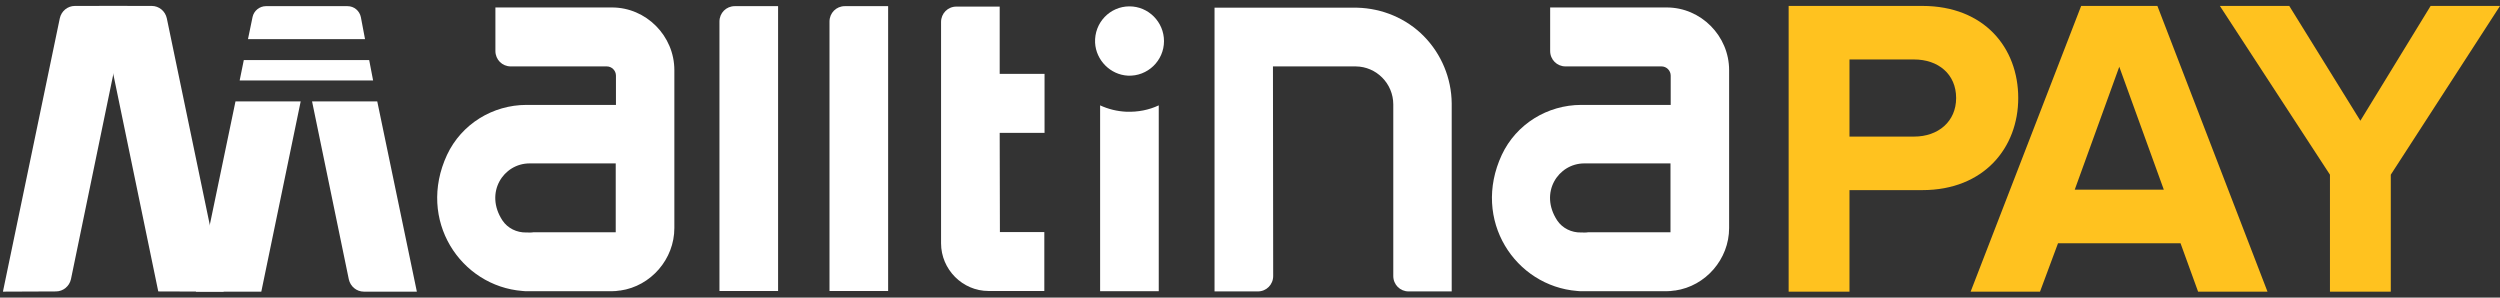 <svg width="210" height="25" viewBox="0 0 210 25" fill="none" xmlns="http://www.w3.org/2000/svg">
<rect x="0" y="0" width="210" height="25" fill="#333333" stroke="none"/>
<path fill-rule="evenodd" clip-rule="evenodd" d="M94.873 0.535C93.237 0.535 91.914 1.902 91.987 3.584C92.061 5.062 93.274 6.281 94.744 6.355C96.398 6.429 97.776 5.099 97.776 3.454C97.776 1.847 96.471 0.535 94.873 0.535Z" fill="white"/>
<path fill-rule="evenodd" clip-rule="evenodd" d="M106.928 5.579H113.893C115.621 5.597 117.036 7.02 117.036 8.775V23.186C117.036 23.907 117.606 24.479 118.323 24.479H121.943V8.682C121.925 6.576 121.079 4.544 119.609 3.047C118.12 1.532 116.099 0.701 114.004 0.646H102.021V24.479H105.66C106.377 24.479 106.947 23.907 106.947 23.186L106.928 5.579Z" fill="white"/>
<path fill-rule="evenodd" clip-rule="evenodd" d="M83.992 19.491C83.974 19.491 83.974 19.491 83.992 19.491L83.974 11.159H87.742V6.207H83.974V0.554H80.335C79.618 0.554 79.049 1.126 79.049 1.847V20.434C79.049 22.632 80.85 24.443 83.037 24.443H87.723V19.491H83.992Z" fill="white"/>
<path fill-rule="evenodd" clip-rule="evenodd" d="M65.359 0.517V24.443H60.434V1.81C60.434 1.089 61.003 0.517 61.72 0.517H65.359Z" fill="white"/>
<path fill-rule="evenodd" clip-rule="evenodd" d="M74.603 0.517V24.443H69.678V1.81C69.678 1.089 70.247 0.517 70.964 0.517H74.603Z" fill="white"/>
<path fill-rule="evenodd" clip-rule="evenodd" d="M41.614 0.627V3.14V4.285C41.614 5.006 42.183 5.578 42.9 5.578H43.984H50.968C51.39 5.578 51.74 5.929 51.74 6.354V8.812H44.223C41.393 8.812 38.765 10.419 37.552 13.006C34.998 18.493 38.691 24.036 43.892 24.442L44.131 24.461H51.409C51.629 24.461 51.831 24.442 52.052 24.405H52.107C54.68 24.036 56.646 21.763 56.646 19.158V5.893C56.646 3.01 54.276 0.627 51.409 0.627H41.614ZM44.811 19.509C44.627 19.546 44.462 19.528 44.205 19.528C43.414 19.546 42.643 19.177 42.202 18.512C40.676 16.183 42.294 13.726 44.48 13.726H51.721V19.509H44.811Z" fill="white"/>
<path fill-rule="evenodd" clip-rule="evenodd" d="M130.213 0.627V3.14V4.285C130.213 5.006 130.783 5.578 131.5 5.578H132.584H139.567C139.99 5.578 140.339 5.929 140.339 6.354V8.812H132.823C129.993 8.812 127.365 10.419 126.152 13.006C123.597 18.493 127.291 24.036 132.492 24.442L132.731 24.461H140.008C140.229 24.461 140.431 24.442 140.652 24.405H140.707C143.28 24.036 145.246 21.763 145.246 19.158V5.893C145.246 3.01 142.875 0.627 140.008 0.627H130.213ZM133.411 19.509C133.227 19.546 133.062 19.528 132.804 19.528C132.014 19.546 131.242 19.177 130.801 18.512C129.276 16.183 130.893 13.726 133.08 13.726H140.321V19.509H133.411Z" fill="white"/>
<path fill-rule="evenodd" clip-rule="evenodd" d="M94.597 9.385C93.825 9.348 93.09 9.164 92.41 8.85V24.462H97.335V8.85C96.508 9.238 95.59 9.422 94.597 9.385Z" fill="white"/>
<path fill-rule="evenodd" clip-rule="evenodd" d="M30.662 3.288L30.313 1.44C30.203 0.905 29.743 0.517 29.192 0.517H22.337C21.804 0.517 21.326 0.905 21.216 1.422L20.83 3.288H30.662Z" fill="white"/>
<path fill-rule="evenodd" clip-rule="evenodd" d="M31.341 6.761L31.011 5.043H20.48L20.131 6.761H31.341Z" fill="white"/>
<path fill-rule="evenodd" clip-rule="evenodd" d="M0.246 24.498L5.024 1.533C5.153 0.941 5.668 0.498 6.292 0.498H10.703L5.962 23.445C5.833 24.036 5.318 24.48 4.694 24.48L0.246 24.498Z" fill="white"/>
<path fill-rule="evenodd" clip-rule="evenodd" d="M18.789 24.498L14.011 1.533C13.882 0.941 13.367 0.498 12.743 0.498H8.332L13.294 24.48L18.789 24.498Z" fill="white"/>
<path fill-rule="evenodd" clip-rule="evenodd" d="M19.781 8.517L16.455 24.498H21.95L25.258 8.517H19.781Z" fill="white"/>
<path fill-rule="evenodd" clip-rule="evenodd" d="M26.213 8.517L29.3 23.463C29.429 24.055 29.944 24.498 30.568 24.498H35.016L31.689 8.517H26.213Z" fill="white"/>
<path d="M155.356 24.498H150.246V0.498H161.472C166.69 0.498 169.532 4.024 169.532 8.234C169.532 12.408 166.654 15.97 161.472 15.97H155.356V24.498ZM160.789 11.473C162.804 11.473 164.315 10.213 164.315 8.234C164.315 6.219 162.804 4.996 160.789 4.996H155.356V11.473H160.789Z" fill="#FFC21F"/>
<path d="M190.469 24.498H184.64L183.164 20.432H172.874L171.362 24.498H165.533L174.817 0.498H181.221L190.469 24.498ZM181.761 15.934L178.019 5.607L174.277 15.934H181.761Z" fill="#FFC21F"/>
<path d="M200.826 24.498H195.716V14.675L186.469 0.498H192.298L198.271 10.141L204.172 0.498H210.001L200.826 14.675V24.498Z" fill="#FFC21F"/>
</svg>
